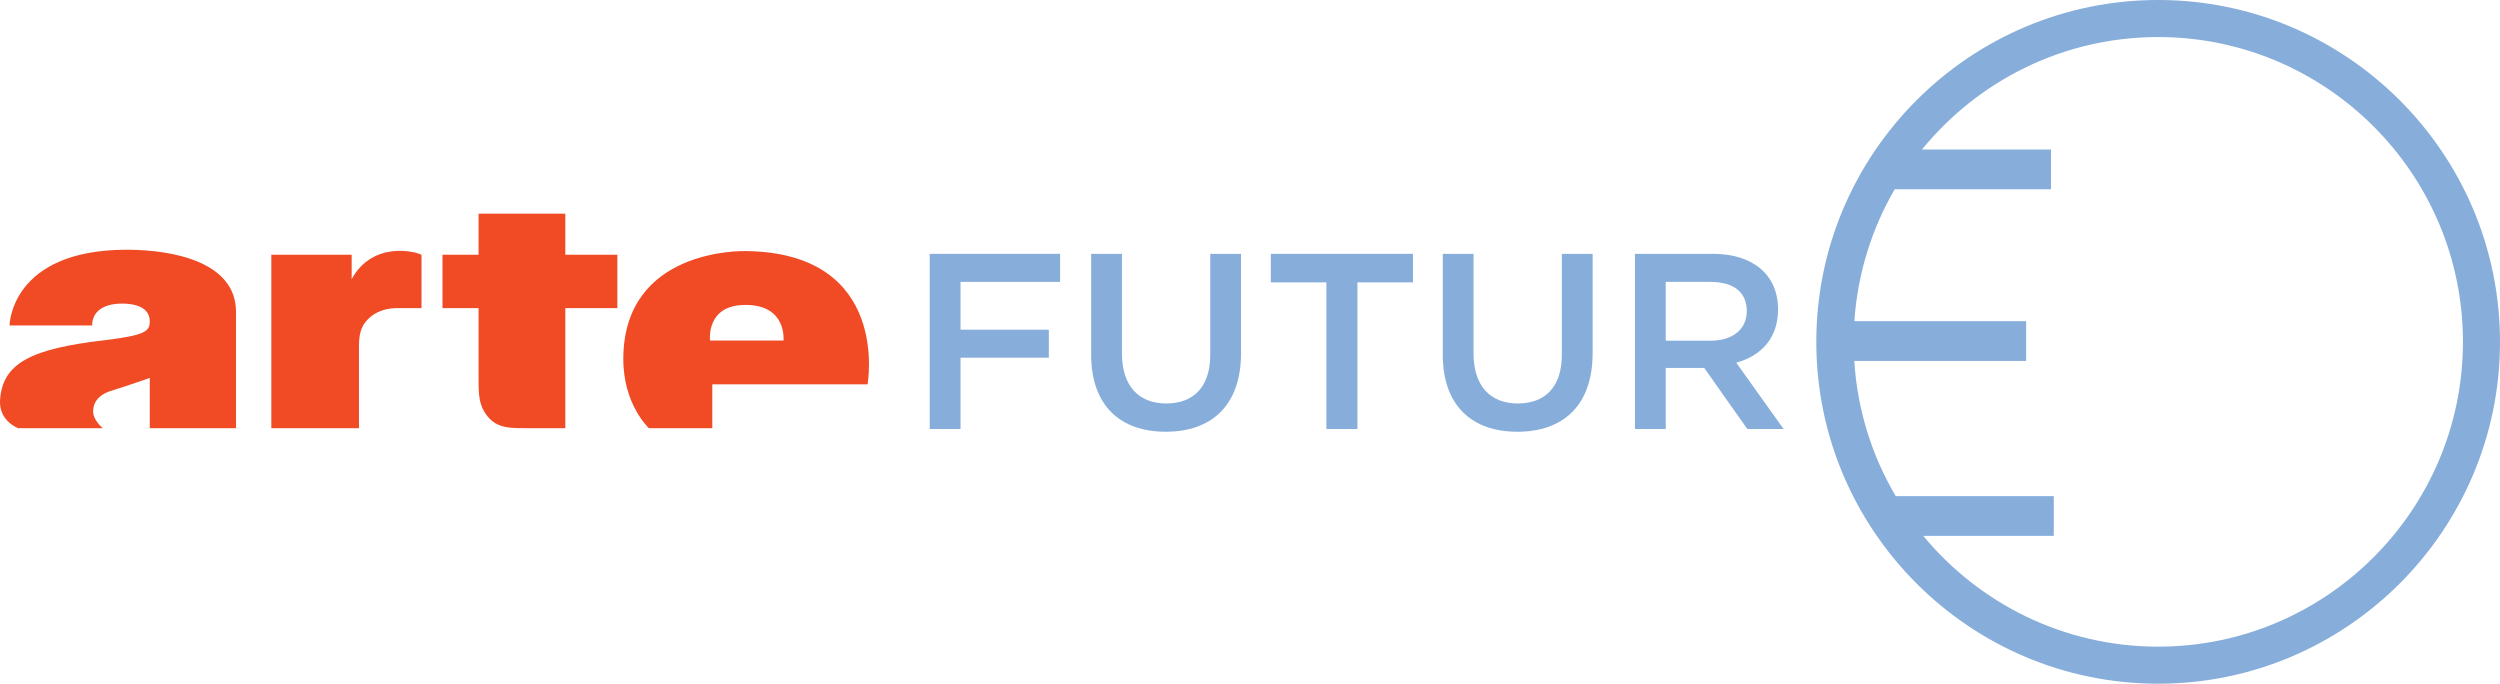 <?xml version="1.0" encoding="UTF-8"?>
<svg xmlns="http://www.w3.org/2000/svg" xmlns:xlink="http://www.w3.org/1999/xlink" width="365pt" height="99.82pt" viewBox="0 0 365 99.82" version="1.1">
<defs>
<clipPath id="clip1">
  <path d="M 265 0 L 365 0 L 365 99.82 L 265 99.82 Z M 265 0 "/>
</clipPath>
</defs>
<g id="surface1">
<path style=" stroke:none;fill-rule:nonzero;fill:rgb(94.099%,29.399%,14.499%);fill-opacity:1;" d="M 114.395 49.719 C 114.387 49.699 114.93 44.527 108.867 44.52 C 103.023 44.492 103.664 49.695 103.664 49.719 L 114.395 49.719 M 108.867 36.656 C 130.105 36.891 126.672 56.09 126.664 56.117 L 103.996 56.117 L 103.996 62.516 L 94.734 62.516 C 94.766 62.516 90.934 59.074 91.004 52.254 C 91.141 36.367 108.199 36.645 108.867 36.656 M 82.535 31.191 L 69.871 31.191 L 69.871 37.191 L 64.605 37.191 L 64.605 44.984 L 69.871 44.984 L 69.871 55.32 C 69.883 57.547 69.836 59.363 71.473 61.117 C 72.902 62.578 74.773 62.512 77.004 62.516 L 82.535 62.516 L 82.535 44.984 L 90.133 44.984 L 90.133 37.188 L 82.535 37.188 Z M 57.008 36.723 C 52.82 37.336 51.348 40.797 51.344 40.789 L 51.344 37.191 L 39.613 37.191 L 39.613 62.516 L 52.41 62.516 L 52.41 50.387 C 52.422 48.242 53.023 47.281 53.809 46.52 C 54.691 45.613 56.242 44.977 57.938 44.984 L 61.539 44.984 L 61.539 37.188 C 61.539 37.188 59.691 36.328 57.008 36.723 M 18.531 36.457 C 25.672 36.477 34.457 38.406 34.457 45.523 L 34.457 62.516 L 21.867 62.516 L 21.867 55.184 C 21.855 55.164 18.809 56.266 16.469 56.984 C 14.891 57.418 13.695 58.309 13.602 59.914 C 13.477 61.27 15.016 62.516 15.016 62.516 L 2.668 62.516 C 2.652 62.516 -0.078 61.531 0 58.582 C 0.258 52.965 4.633 50.895 15.402 49.656 C 21.199 48.938 21.855 48.379 21.867 46.922 C 21.855 45.723 21.152 44.371 17.863 44.32 C 13.129 44.324 13.461 47.527 13.465 47.52 L 1.402 47.52 C 1.375 47.516 1.52 36.469 18.531 36.457 "/>
<g clip-path="url(#clip1)" clip-rule="nonzero">
<path style=" stroke:none;fill-rule:nonzero;fill:rgb(52.899%,67.799%,85.899%);fill-opacity:1;" d="M 315.09 94.41 C 301.305 94.41 288.965 88.109 280.797 78.238 L 299.852 78.238 L 299.852 72.434 L 276.777 72.434 C 273.312 66.57 271.18 59.871 270.727 52.695 L 295.816 52.695 L 295.816 46.887 L 270.738 46.887 C 271.215 39.914 273.293 33.367 276.625 27.633 L 299.445 27.633 L 299.445 21.828 L 280.605 21.828 C 288.773 11.82 301.188 5.41 315.09 5.41 C 339.629 5.41 359.59 25.371 359.59 49.914 C 359.59 74.445 339.629 94.41 315.09 94.41 Z M 315.09 0 C 287.566 0 265.18 22.395 265.18 49.914 C 265.18 77.434 287.566 99.82 315.09 99.82 C 342.609 99.82 365 77.434 365 49.914 C 365 22.395 342.609 0 315.09 0 "/>
</g>
<path style=" stroke:none;fill-rule:nonzero;fill:rgb(52.899%,67.799%,85.899%);fill-opacity:1;" d="M 154.777 41.156 L 140.238 41.156 L 140.238 48.133 L 153.129 48.133 L 153.129 52.223 L 140.238 52.223 L 140.238 62.633 L 135.742 62.633 L 135.742 37.062 L 154.773 37.062 L 154.773 41.156 L 154.777 41.156 "/>
<path style=" stroke:none;fill-rule:nonzero;fill:rgb(52.899%,67.799%,85.899%);fill-opacity:1;" d="M 181.191 51.562 C 181.191 59.199 176.883 63.035 170.195 63.035 C 163.547 63.035 159.309 59.199 159.309 51.781 L 159.309 37.062 L 163.805 37.062 L 163.805 51.602 C 163.805 56.352 166.25 58.906 170.27 58.906 C 174.25 58.906 176.699 56.496 176.699 51.785 L 176.699 37.062 L 181.191 37.062 L 181.191 51.562 "/>
<path style=" stroke:none;fill-rule:nonzero;fill:rgb(52.899%,67.799%,85.899%);fill-opacity:1;" d="M 198.184 62.633 L 193.652 62.633 L 193.652 41.227 L 185.543 41.227 L 185.543 37.062 L 206.293 37.062 L 206.293 41.227 L 198.184 41.227 L 198.184 62.633 "/>
<path style=" stroke:none;fill-rule:nonzero;fill:rgb(52.899%,67.799%,85.899%);fill-opacity:1;" d="M 232.523 51.562 C 232.523 59.199 228.215 63.035 221.531 63.035 C 214.883 63.035 210.645 59.199 210.645 51.781 L 210.645 37.062 L 215.137 37.062 L 215.137 51.602 C 215.137 56.352 217.586 58.906 221.602 58.906 C 225.586 58.906 228.031 56.496 228.031 51.785 L 228.031 37.062 L 232.527 37.062 L 232.527 51.562 L 232.523 51.562 "/>
<path style=" stroke:none;fill-rule:nonzero;fill:rgb(52.899%,67.799%,85.899%);fill-opacity:1;" d="M 249.734 41.156 L 243.195 41.156 L 243.195 49.738 L 249.77 49.738 C 252.984 49.738 255.031 48.059 255.031 45.43 C 255.031 42.613 253.059 41.156 249.734 41.156 Z M 255.105 62.633 L 248.82 53.719 L 243.195 53.719 L 243.195 62.633 L 238.703 62.633 L 238.703 37.062 L 250.102 37.062 C 255.98 37.062 259.598 40.168 259.598 45.172 C 259.598 49.41 257.078 51.965 253.496 52.953 L 260.402 62.633 L 255.105 62.633 "/>
</g>
</svg>
